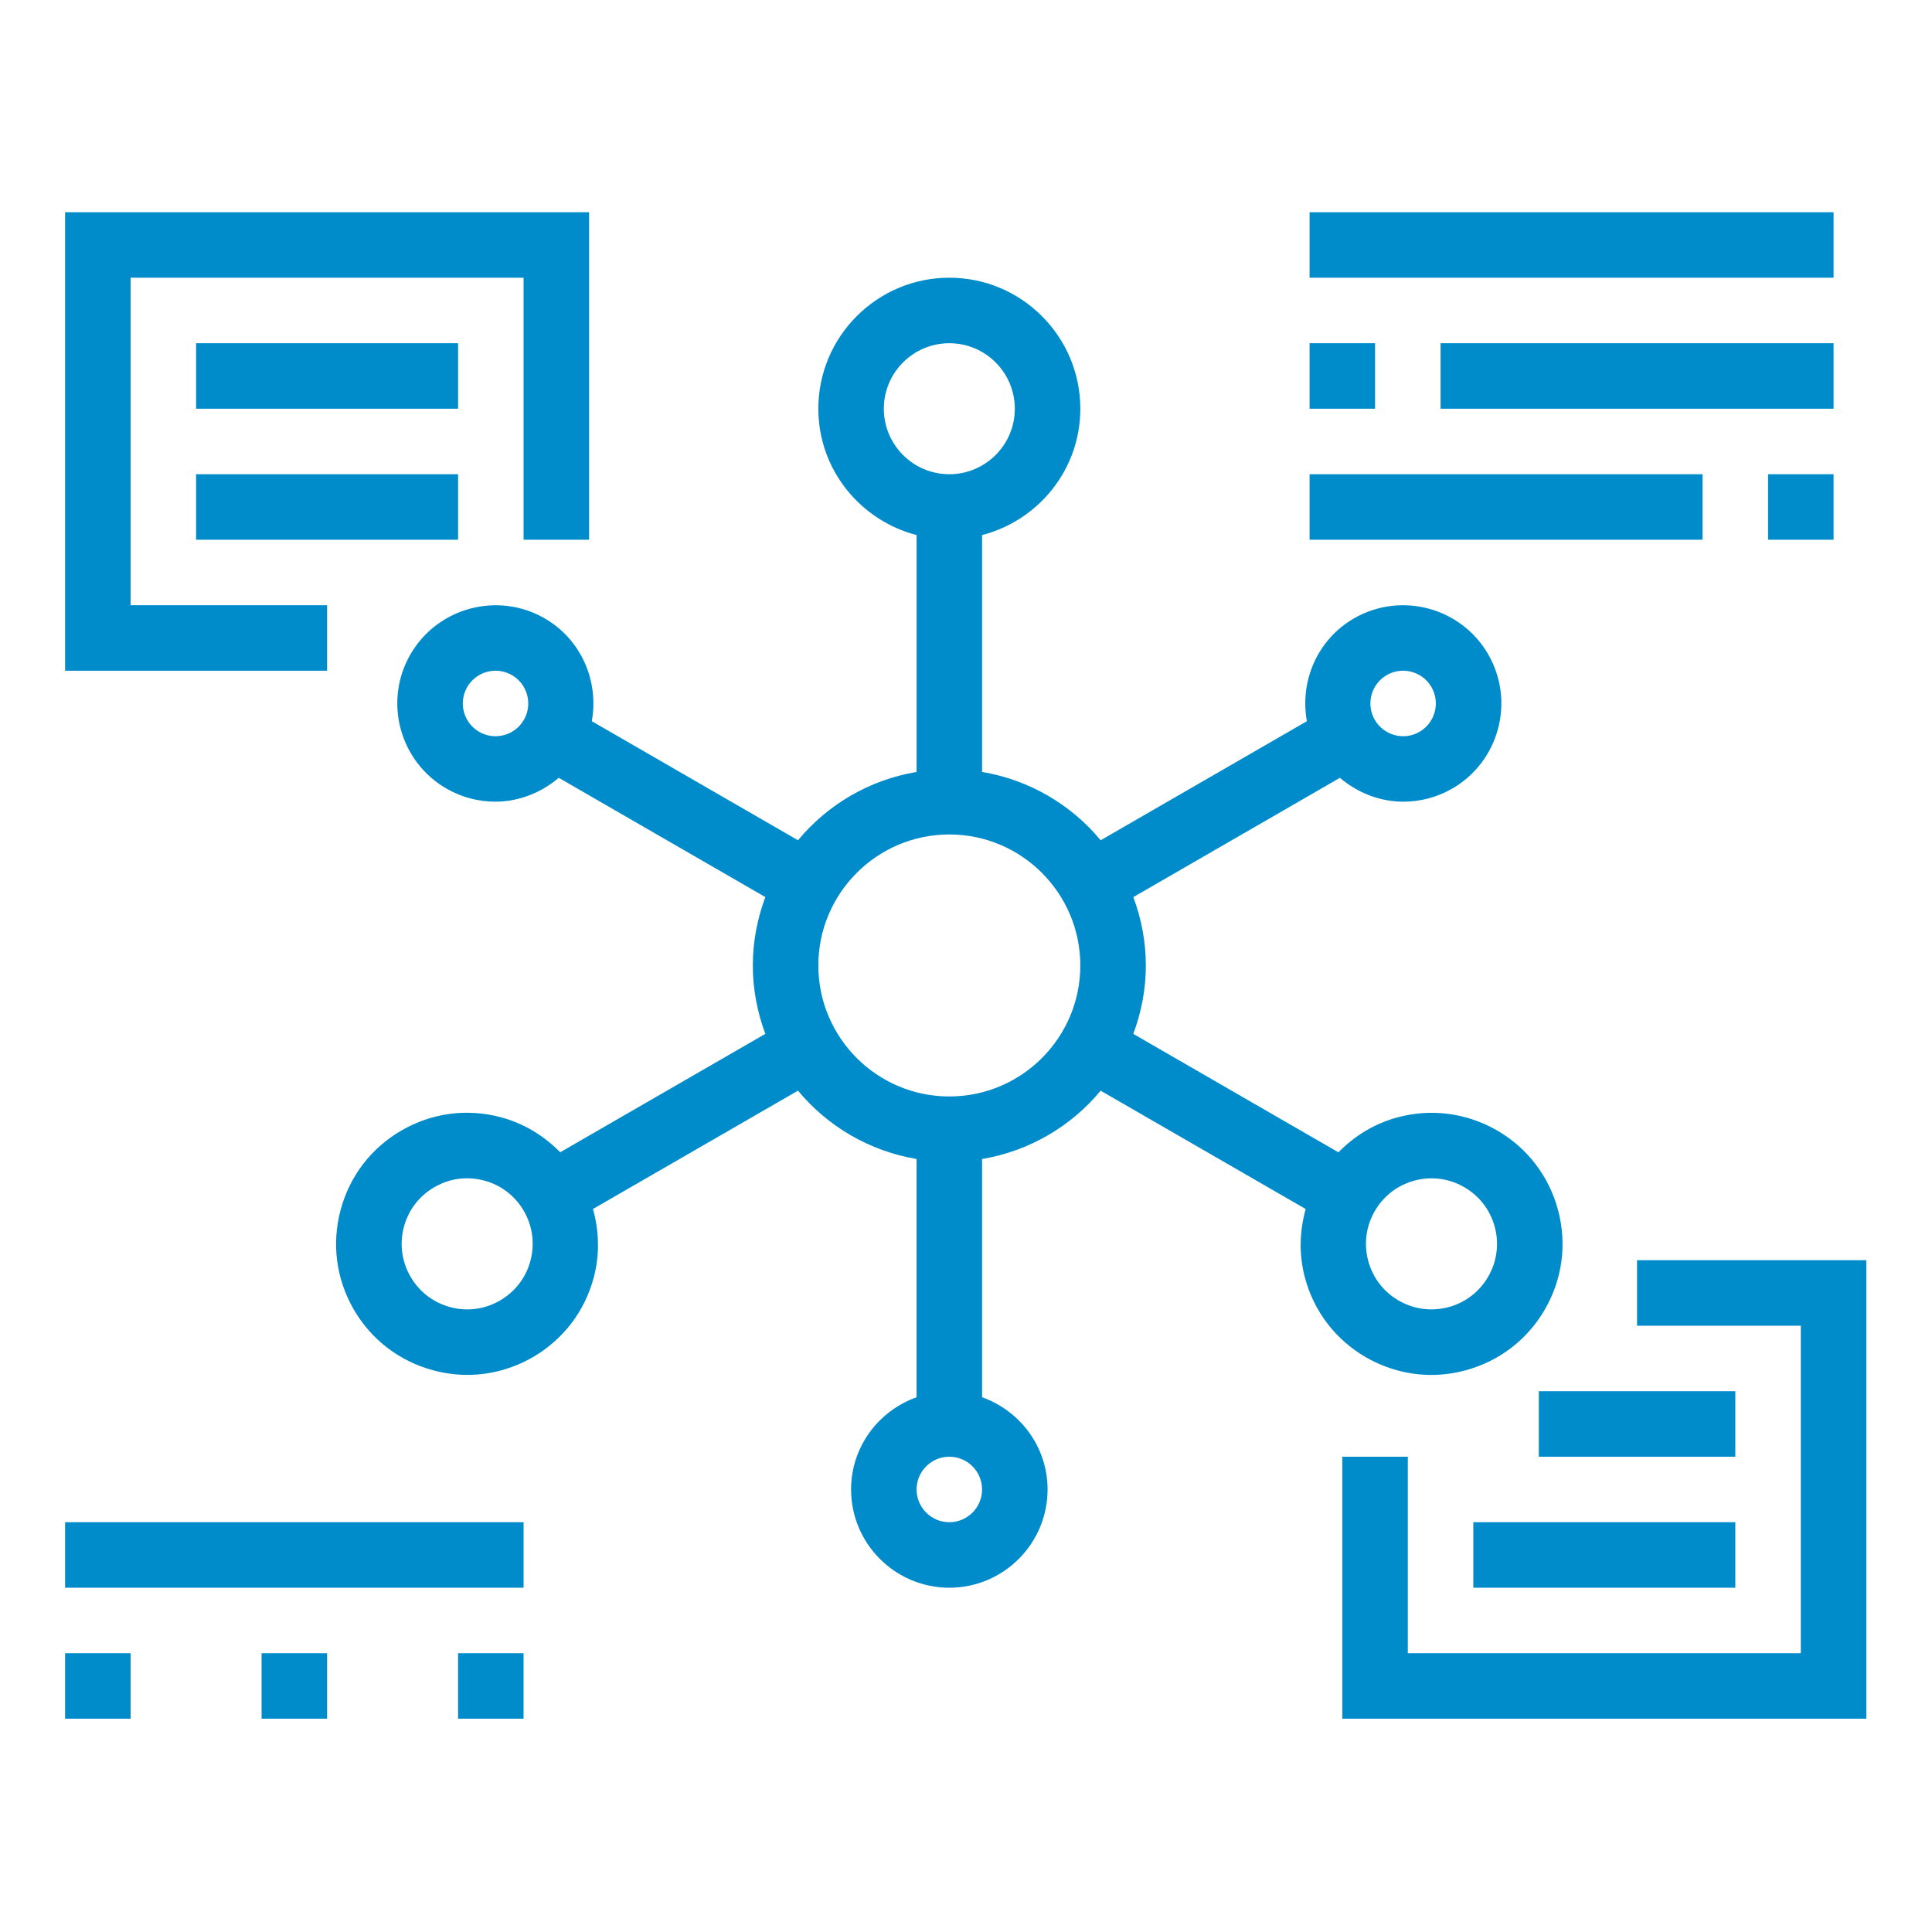 <?xml version="1.0" encoding="utf-8"?>
<!-- Generator: Adobe Illustrator 16.0.0, SVG Export Plug-In . SVG Version: 6.00 Build 0)  -->
<!DOCTYPE svg PUBLIC "-//W3C//DTD SVG 1.1//EN" "http://www.w3.org/Graphics/SVG/1.1/DTD/svg11.dtd">
<svg version="1.1" id="Layer_1" xmlns="http://www.w3.org/2000/svg" xmlns:xlink="http://www.w3.org/1999/xlink" x="0px" y="0px"
	 width="300px" height="300px" viewBox="0 0 300 300" enable-background="new 0 0 300 300" xml:space="preserve">
<g>
	<g>
		<g>
			<path fill="#008BCA" d="M84.577,96.018c-7.287-4.196-16.634-1.688-20.845,5.589c-4.207,7.287-1.698,16.634,5.589,20.844
				c2.395,1.379,5.013,2.034,7.598,2.034c3.594,0,7.068-1.356,9.845-3.707l32.078,18.521c-1.235,3.311-1.943,6.88-1.943,10.619
				c0,3.74,0.708,7.309,1.943,10.62l-31.855,18.387c-2.517-2.562-5.624-4.474-9.185-5.43c-5.253-1.415-10.73-0.688-15.438,2.031
				c-4.709,2.712-8.07,7.097-9.474,12.352c-1.409,5.248-0.687,10.726,2.028,15.434c2.715,4.702,7.105,8.066,12.354,9.472
				c1.753,0.473,3.528,0.708,5.298,0.708c3.524,0,7.002-0.934,10.14-2.736c4.704-2.718,8.071-7.097,9.479-12.352
				c0.956-3.563,0.85-7.215-0.111-10.673l31.833-18.374c4.572,5.518,11.056,9.369,18.415,10.613v36.994
				c-5.904,2.104-10.171,7.699-10.171,14.321c0,8.412,6.845,15.257,15.255,15.257c8.413,0,15.257-6.845,15.257-15.257
				c0-6.622-4.268-12.217-10.171-14.321v-36.991c7.359-1.241,13.844-5.093,18.413-10.61l31.837,18.374
				c-0.963,3.458-1.068,7.109-0.111,10.673c1.402,5.249,4.767,9.634,9.472,12.352c3.138,1.803,6.616,2.736,10.142,2.736
				c1.764,0,3.543-0.235,5.298-0.711c5.249-1.402,9.637-4.767,12.349-9.472c2.719-4.705,3.44-10.186,2.031-15.434
				c-1.402-5.249-4.767-9.637-9.472-12.354c-4.711-2.707-10.188-3.44-15.439-2.025c-3.561,0.95-6.666,2.864-9.185,5.43
				l-31.854-18.387c1.239-3.316,1.949-6.886,1.949-10.625c0-3.738-0.71-7.308-1.943-10.619l32.077-18.521
				c2.777,2.355,6.252,3.707,9.845,3.707c2.583,0,5.202-0.654,7.597-2.034h0.006c7.283-4.209,9.786-13.557,5.583-20.844
				c-4.197-7.282-13.546-9.795-20.844-5.589c-5.732,3.317-8.441,9.801-7.312,15.968l-32.024,18.489
				c-4.569-5.517-11.054-9.373-18.413-10.611V83.085c8.748-2.272,15.255-10.165,15.255-19.62c0-11.217-9.123-20.342-20.341-20.342
				c-11.217,0-20.34,9.125-20.34,20.342c0,9.455,6.509,17.348,15.256,19.62v36.779c-7.359,1.239-13.843,5.094-18.415,10.611
				l-32.022-18.489C93.019,105.822,90.308,99.335,84.577,96.018z M81.348,111.778c-1.405,2.43-4.522,3.264-6.942,1.861
				c-2.431-1.398-3.266-4.521-1.861-6.946c0.941-1.627,2.649-2.543,4.413-2.543c0.86,0,1.735,0.22,2.533,0.681
				C81.917,106.23,82.751,109.347,81.348,111.778z M82.365,195.778c-0.703,2.624-2.385,4.814-4.741,6.17
				c-2.35,1.368-5.085,1.727-7.714,1.021c-2.624-0.704-4.815-2.389-6.174-4.743c-1.358-2.354-1.719-5.096-1.017-7.72
				c0.703-2.624,2.386-4.814,4.74-6.17c1.566-0.91,3.305-1.374,5.069-1.374c0.885,0,1.776,0.117,2.651,0.353
				c2.623,0.698,4.815,2.383,6.173,4.737C82.71,190.413,83.071,193.148,82.365,195.778z M213.475,188.059
				c1.358-2.354,3.549-4.039,6.173-4.74c0.874-0.232,1.767-0.35,2.65-0.35c1.764,0,3.499,0.461,5.069,1.374
				c2.352,1.355,4.033,3.546,4.74,6.17c0.708,2.624,0.341,5.365-1.019,7.72c-1.356,2.354-3.549,4.039-6.173,4.743
				c-2.633,0.693-5.368,0.338-7.717-1.021c-2.357-1.355-4.039-3.546-4.743-6.17C211.751,193.148,212.112,190.413,213.475,188.059z
				 M215.332,104.83c0.799-0.461,1.674-0.681,2.53-0.681c1.762,0,3.476,0.916,4.415,2.543c1.403,2.432,0.563,5.548-1.861,6.946
				c-2.418,1.409-5.542,0.563-6.941-1.861C212.071,109.347,212.905,106.23,215.332,104.83z M147.41,236.368
				c-2.8,0-5.084-2.278-5.084-5.084c0-2.807,2.284-5.084,5.084-5.084c2.803,0,5.086,2.277,5.086,5.084
				C152.496,234.09,150.213,236.368,147.41,236.368z M137.24,63.466c0-5.609,4.562-10.171,10.169-10.171
				c5.612,0,10.173,4.562,10.173,10.171s-4.562,10.171-10.173,10.171C141.802,73.637,137.24,69.075,137.24,63.466z M147.41,129.574
				c11.218,0,20.341,9.126,20.341,20.343c0,11.218-9.123,20.341-20.341,20.341c-11.217,0-20.34-9.123-20.34-20.341
				C127.069,138.7,136.192,129.574,147.41,129.574z"/>
			<rect x="203.351" y="32.956" fill="#008BCA" width="81.366" height="10.168"/>
			<rect x="223.692" y="53.295" fill="#008BCA" width="61.024" height="10.171"/>
			<rect x="203.351" y="53.295" fill="#008BCA" width="10.168" height="10.171"/>
			<rect x="274.543" y="73.637" fill="#008BCA" width="10.174" height="10.17"/>
			<rect x="203.351" y="73.637" fill="#008BCA" width="61.024" height="10.17"/>
			<rect x="10.107" y="236.368" fill="#008BCA" width="71.194" height="10.173"/>
			<rect x="40.619" y="256.709" fill="#008BCA" width="10.171" height="10.171"/>
			<rect x="71.13" y="256.709" fill="#008BCA" width="10.17" height="10.171"/>
			<rect x="10.107" y="256.709" fill="#008BCA" width="10.171" height="10.171"/>
			<polygon fill="#008BCA" points="208.435,226.2 208.435,266.88 289.801,266.88 289.801,195.685 254.201,195.685 254.201,205.858 
				279.63,205.858 279.63,256.709 218.605,256.709 218.605,226.2 			"/>
			<rect x="228.776" y="236.368" fill="#008BCA" width="40.683" height="10.173"/>
			<rect x="238.95" y="216.026" fill="#008BCA" width="30.509" height="10.174"/>
			<polygon fill="#008BCA" points="10.107,104.149 50.79,104.149 50.79,93.978 20.278,93.978 20.278,43.124 81.301,43.124 
				81.301,83.807 91.472,83.807 91.472,32.956 10.107,32.956 			"/>
			<rect x="30.449" y="53.295" fill="#008BCA" width="40.682" height="10.171"/>
			<rect x="30.449" y="73.637" fill="#008BCA" width="40.682" height="10.17"/>
		</g>
	</g>
</g>
</svg>
